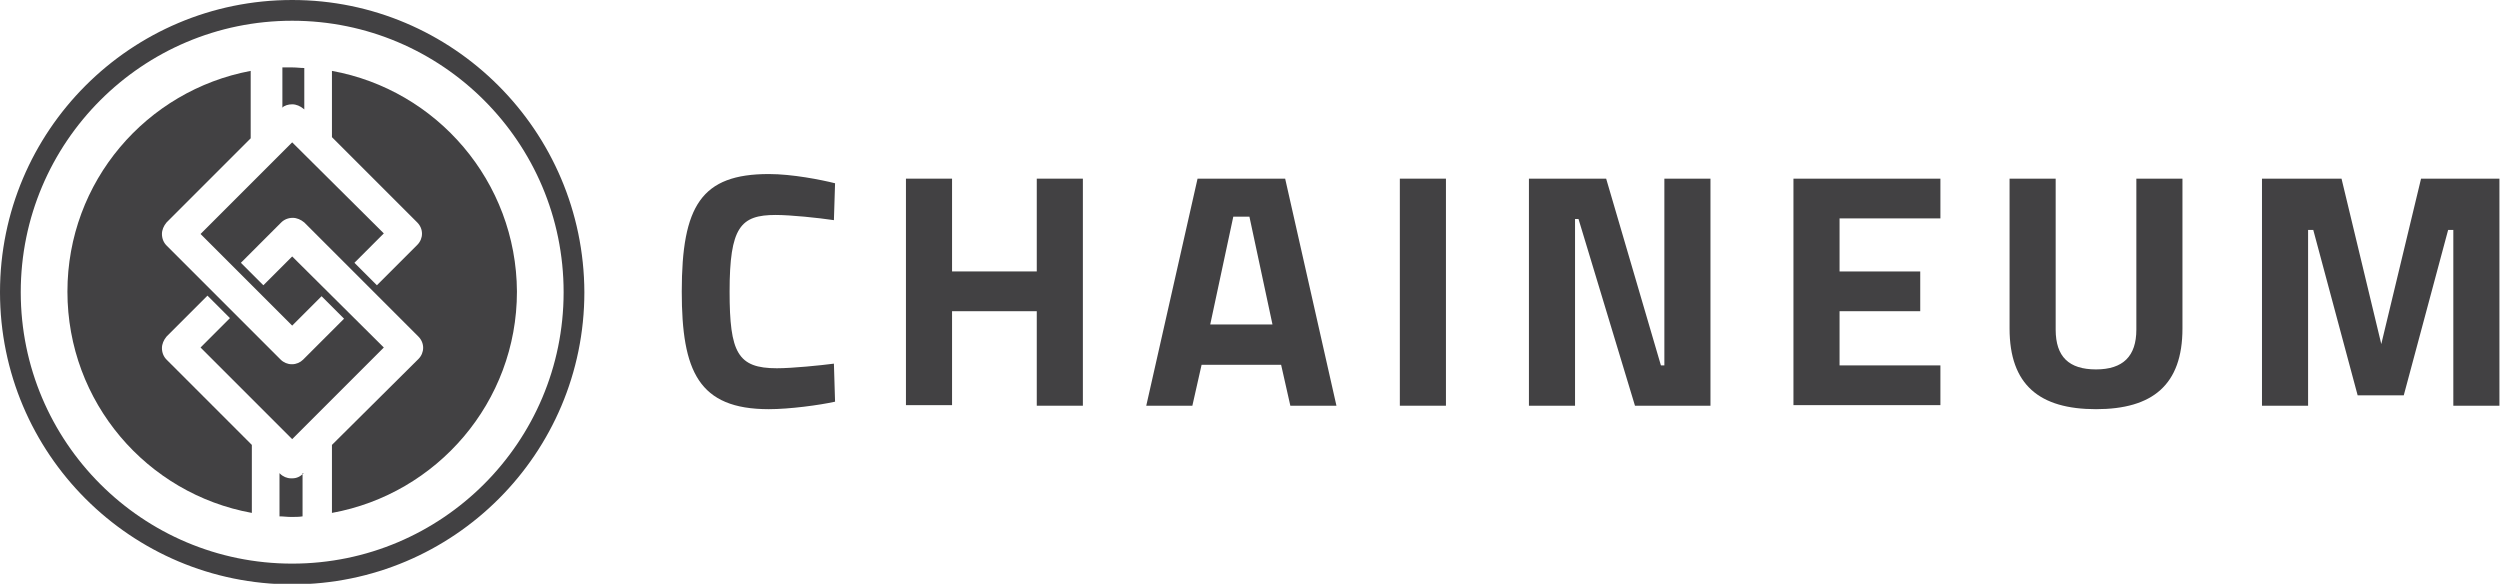 <?xml version="1.0" encoding="utf-8"?>
<!-- Generator: Adobe Illustrator 21.1.0, SVG Export Plug-In . SVG Version: 6.00 Build 0)  -->
<svg version="1.1" id="Слой_1" xmlns="http://www.w3.org/2000/svg" xmlns:xlink="http://www.w3.org/1999/xlink" x="0px" y="0px"
	 viewBox="0 0 433.8 101.3" style="enable-background:new 0 0 433.8 101.3;" xml:space="preserve">
<style type="text/css">
	.st0{fill:#424143;}
</style>
<g id="XMLID_74_">
	<g id="XMLID_214_">
		<path id="XMLID_257_" class="st0" d="M144.9,69.7c-2.7,0.6-7.9,1.3-11.5,1.3c-12.2,0-15.1-6.6-15.1-20.4
			c0-14.9,3.4-20.4,15.1-20.4c4.1,0,9.1,1,11.5,1.6l-0.2,6.4c-2.7-0.4-7.5-0.9-10.1-0.9c-6.1,0-8,2.1-8,13.3
			c0,10.6,1.4,13.3,8.2,13.3c2.7,0,7.6-0.5,9.9-0.8L144.9,69.7z"/>
		<path id="XMLID_255_" class="st0" d="M179.9,54h-14.7v16.3h-8V31h8v16.1h14.7V31h8v39.4h-8V54z"/>
		<path id="XMLID_252_" class="st0" d="M207.8,31H223l8.9,39.4h-8l-1.6-7.1h-13.8l-1.6,7.1h-8L207.8,31z M210,56.3h10.8l-4-18.7H214
			L210,56.3z"/>
		<path id="XMLID_229_" class="st0" d="M242.9,31h8v39.4h-8V31z"/>
		<path id="XMLID_226_" class="st0" d="M265.2,31h13.5l9.5,32.4h0.6V31h8v39.4h-13.1l-9.8-32.4h-0.6v32.4h-8V31z"/>
		<path id="XMLID_223_" class="st0" d="M311.2,31h25.5v6.9h-17.5v9.2h14V54h-14v9.4h17.5v6.9h-25.5V31z"/>
		<path id="XMLID_218_" class="st0" d="M363.7,64.1c4.7,0,7-2.3,7-6.9V31h8V57c0,9.8-5.2,14-15,14s-15-4.2-15-14V31h8v26.2
			C356.7,61.9,359,64.1,363.7,64.1z"/>
		<path id="XMLID_215_" class="st0" d="M392.7,31h13.6l6.9,28.7l6.9-28.7h13.6v39.4h-8V39.9h-0.9l-7.7,28.7h-8l-7.7-28.7h-0.9v30.5
			h-8V31z"/>
	</g>
	<g id="XMLID_75_">
		<path id="XMLID_211_" class="st0" d="M50.7,3.6c26,0,47.1,21.1,47.1,47.1c0,26-21.1,47.1-47.1,47.1c-26,0-47.1-21.1-47.1-47.1
			C3.6,24.7,24.7,3.6,50.7,3.6 M50.7,0C22.7,0,0,22.7,0,50.7c0,28,22.7,50.7,50.7,50.7c28,0,50.7-22.7,50.7-50.7
			C101.3,22.7,78.6,0,50.7,0L50.7,0z"/>
		<g id="XMLID_77_">
			<g id="XMLID_206_">
				<path class="st0" d="M48.9,18.7c0.5-0.4,1.1-0.6,1.8-0.6c0.7,0,1.4,0.3,2,0.8l0.1,0.1v-7.2c-0.7,0-1.3-0.1-2-0.1
					c-0.6,0-1.2,0-1.8,0V18.7z"/>
			</g>
			<g id="XMLID_203_">
				<path class="st0" d="M52.7,82.1L52.7,82.1c-0.6,0.6-1.2,0.9-2,0.9l-0.1,0l-0.1,0c-0.7,0-1.4-0.3-1.9-0.8l-0.1-0.1v7.5
					c0.7,0,1.3,0.1,2,0.1c0.7,0,1.4,0,2-0.1V82.1z"/>
			</g>
			<g id="XMLID_78_">
				<path class="st0" d="M57.6,12.3v11.5l14.8,14.8c1.1,1.1,1.1,2.8,0,3.9l-7,7l-3.9-3.9l5.1-5.1L50.7,24.7L34.8,40.6l15.9,15.9
					l5.1-5.1l3.9,3.9l-7.1,7.1c-0.5,0.5-1.2,0.8-1.9,0.8c0,0-0.1,0-0.1,0c-0.7,0-1.4-0.3-1.9-0.8L28.9,42.6c-0.5-0.5-0.8-1.2-0.8-2
					c0-0.7,0.3-1.4,0.8-2l14.6-14.6V12.3c-18.1,3.4-31.8,19.2-31.8,38.3c0,19.2,13.8,35.1,32,38.4V77.2L28.9,62.4
					c-0.5-0.5-0.8-1.2-0.8-2c0-0.7,0.3-1.4,0.8-2l7.1-7.1l3.9,3.9l-5.1,5.1l15.9,15.9l15.9-15.9L50.7,44.5l-5,5l-3.9-3.9l7-7
					c0.5-0.5,1.2-0.8,2-0.8c0.7,0,1.4,0.3,2,0.8l19.8,19.8c1.1,1.1,1.1,2.8,0,3.9L57.6,77.2V89c18.2-3.3,32.1-19.2,32.1-38.4
					C89.6,31.5,75.8,15.6,57.6,12.3z"/>
			</g>
		</g>
	</g>
</g>
</svg>
